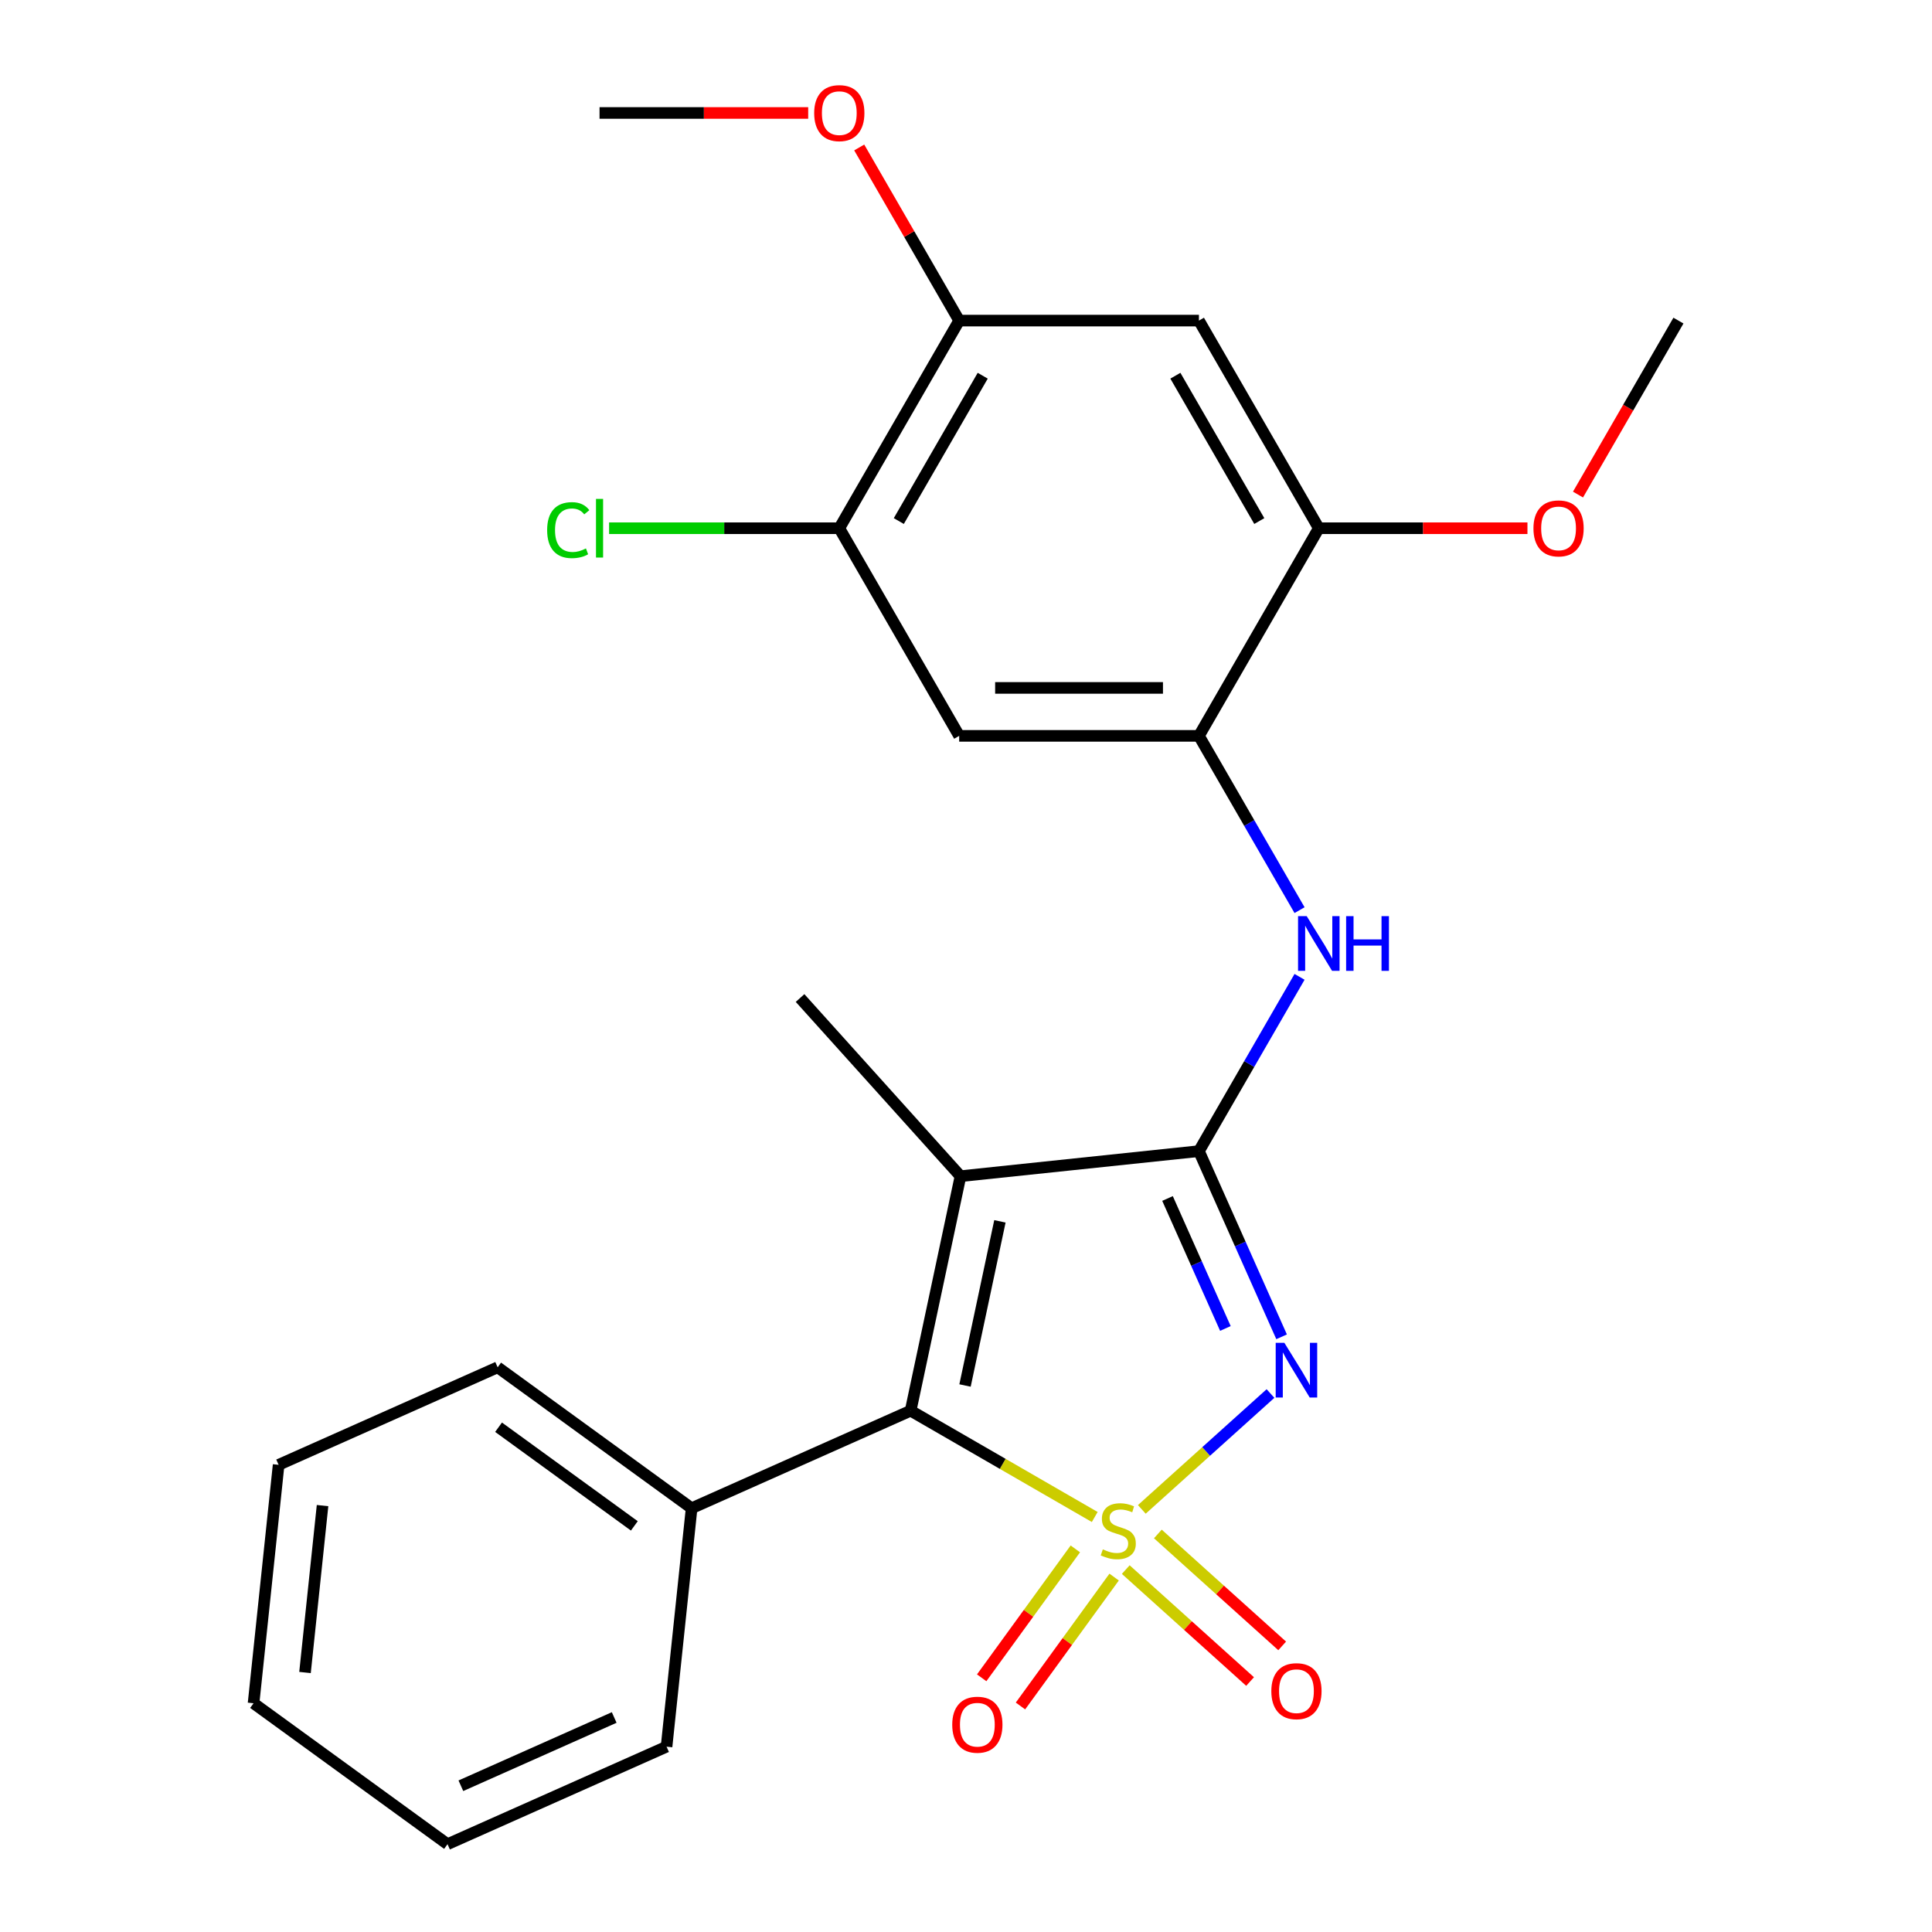 <?xml version='1.0' encoding='iso-8859-1'?>
<svg version='1.1' baseProfile='full'
              xmlns='http://www.w3.org/2000/svg'
                      xmlns:rdkit='http://www.rdkit.org/xml'
                      xmlns:xlink='http://www.w3.org/1999/xlink'
                  xml:space='preserve'
width='1000px' height='1000px' viewBox='0 0 1000 1000'>
<!-- END OF HEADER -->
<rect style='opacity:1.0;fill:#FFFFFF;stroke:none' width='1000' height='1000' x='0' y='0'> </rect>
<path class='bond-0' d='M 590.999,781.259 L 624.303,751.272' style='fill:none;fill-rule:evenodd;stroke:#CCCC00;stroke-width:6px;stroke-linecap:butt;stroke-linejoin:miter;stroke-opacity:1' />
<path class='bond-0' d='M 624.303,751.272 L 657.606,721.286' style='fill:none;fill-rule:evenodd;stroke:#0000FF;stroke-width:6px;stroke-linecap:butt;stroke-linejoin:miter;stroke-opacity:1' />
<path class='bond-2' d='M 566.635,785.194 L 518.99,757.687' style='fill:none;fill-rule:evenodd;stroke:#CCCC00;stroke-width:6px;stroke-linecap:butt;stroke-linejoin:miter;stroke-opacity:1' />
<path class='bond-2' d='M 518.99,757.687 L 471.346,730.18' style='fill:none;fill-rule:evenodd;stroke:#000000;stroke-width:6px;stroke-linecap:butt;stroke-linejoin:miter;stroke-opacity:1' />
<path class='bond-6' d='M 582.696,812.419 L 614.869,841.388' style='fill:none;fill-rule:evenodd;stroke:#CCCC00;stroke-width:6px;stroke-linecap:butt;stroke-linejoin:miter;stroke-opacity:1' />
<path class='bond-6' d='M 614.869,841.388 L 647.042,870.357' style='fill:none;fill-rule:evenodd;stroke:#FF0000;stroke-width:6px;stroke-linecap:butt;stroke-linejoin:miter;stroke-opacity:1' />
<path class='bond-6' d='M 599.303,793.975 L 631.476,822.944' style='fill:none;fill-rule:evenodd;stroke:#CCCC00;stroke-width:6px;stroke-linecap:butt;stroke-linejoin:miter;stroke-opacity:1' />
<path class='bond-6' d='M 631.476,822.944 L 663.65,851.913' style='fill:none;fill-rule:evenodd;stroke:#FF0000;stroke-width:6px;stroke-linecap:butt;stroke-linejoin:miter;stroke-opacity:1' />
<path class='bond-7' d='M 556.595,801.701 L 532.356,835.063' style='fill:none;fill-rule:evenodd;stroke:#CCCC00;stroke-width:6px;stroke-linecap:butt;stroke-linejoin:miter;stroke-opacity:1' />
<path class='bond-7' d='M 532.356,835.063 L 508.117,868.426' style='fill:none;fill-rule:evenodd;stroke:#FF0000;stroke-width:6px;stroke-linecap:butt;stroke-linejoin:miter;stroke-opacity:1' />
<path class='bond-7' d='M 576.674,816.29 L 552.435,849.652' style='fill:none;fill-rule:evenodd;stroke:#CCCC00;stroke-width:6px;stroke-linecap:butt;stroke-linejoin:miter;stroke-opacity:1' />
<path class='bond-7' d='M 552.435,849.652 L 528.196,883.014' style='fill:none;fill-rule:evenodd;stroke:#FF0000;stroke-width:6px;stroke-linecap:butt;stroke-linejoin:miter;stroke-opacity:1' />
<path class='bond-1' d='M 663.353,691.929 L 641.958,643.876' style='fill:none;fill-rule:evenodd;stroke:#0000FF;stroke-width:6px;stroke-linecap:butt;stroke-linejoin:miter;stroke-opacity:1' />
<path class='bond-1' d='M 641.958,643.876 L 620.564,595.823' style='fill:none;fill-rule:evenodd;stroke:#000000;stroke-width:6px;stroke-linecap:butt;stroke-linejoin:miter;stroke-opacity:1' />
<path class='bond-1' d='M 634.261,687.608 L 619.285,653.971' style='fill:none;fill-rule:evenodd;stroke:#0000FF;stroke-width:6px;stroke-linecap:butt;stroke-linejoin:miter;stroke-opacity:1' />
<path class='bond-1' d='M 619.285,653.971 L 604.309,620.334' style='fill:none;fill-rule:evenodd;stroke:#000000;stroke-width:6px;stroke-linecap:butt;stroke-linejoin:miter;stroke-opacity:1' />
<path class='bond-4' d='M 620.564,595.823 L 646.605,550.719' style='fill:none;fill-rule:evenodd;stroke:#000000;stroke-width:6px;stroke-linecap:butt;stroke-linejoin:miter;stroke-opacity:1' />
<path class='bond-4' d='M 646.605,550.719 L 672.646,505.615' style='fill:none;fill-rule:evenodd;stroke:#0000FF;stroke-width:6px;stroke-linecap:butt;stroke-linejoin:miter;stroke-opacity:1' />
<path class='bond-25' d='M 620.564,595.823 L 497.147,608.795' style='fill:none;fill-rule:evenodd;stroke:#000000;stroke-width:6px;stroke-linecap:butt;stroke-linejoin:miter;stroke-opacity:1' />
<path class='bond-3' d='M 471.346,730.18 L 497.147,608.795' style='fill:none;fill-rule:evenodd;stroke:#000000;stroke-width:6px;stroke-linecap:butt;stroke-linejoin:miter;stroke-opacity:1' />
<path class='bond-3' d='M 499.493,717.132 L 517.554,632.163' style='fill:none;fill-rule:evenodd;stroke:#000000;stroke-width:6px;stroke-linecap:butt;stroke-linejoin:miter;stroke-opacity:1' />
<path class='bond-13' d='M 471.346,730.18 L 357.979,780.654' style='fill:none;fill-rule:evenodd;stroke:#000000;stroke-width:6px;stroke-linecap:butt;stroke-linejoin:miter;stroke-opacity:1' />
<path class='bond-14' d='M 497.147,608.795 L 414.111,516.573' style='fill:none;fill-rule:evenodd;stroke:#000000;stroke-width:6px;stroke-linecap:butt;stroke-linejoin:miter;stroke-opacity:1' />
<path class='bond-5' d='M 672.646,471.09 L 646.605,425.986' style='fill:none;fill-rule:evenodd;stroke:#0000FF;stroke-width:6px;stroke-linecap:butt;stroke-linejoin:miter;stroke-opacity:1' />
<path class='bond-5' d='M 646.605,425.986 L 620.564,380.882' style='fill:none;fill-rule:evenodd;stroke:#000000;stroke-width:6px;stroke-linecap:butt;stroke-linejoin:miter;stroke-opacity:1' />
<path class='bond-8' d='M 620.564,380.882 L 496.468,380.882' style='fill:none;fill-rule:evenodd;stroke:#000000;stroke-width:6px;stroke-linecap:butt;stroke-linejoin:miter;stroke-opacity:1' />
<path class='bond-8' d='M 601.95,356.063 L 515.082,356.063' style='fill:none;fill-rule:evenodd;stroke:#000000;stroke-width:6px;stroke-linecap:butt;stroke-linejoin:miter;stroke-opacity:1' />
<path class='bond-10' d='M 620.564,380.882 L 682.612,273.411' style='fill:none;fill-rule:evenodd;stroke:#000000;stroke-width:6px;stroke-linecap:butt;stroke-linejoin:miter;stroke-opacity:1' />
<path class='bond-11' d='M 496.468,380.882 L 434.419,273.411' style='fill:none;fill-rule:evenodd;stroke:#000000;stroke-width:6px;stroke-linecap:butt;stroke-linejoin:miter;stroke-opacity:1' />
<path class='bond-9' d='M 620.564,165.941 L 682.612,273.411' style='fill:none;fill-rule:evenodd;stroke:#000000;stroke-width:6px;stroke-linecap:butt;stroke-linejoin:miter;stroke-opacity:1' />
<path class='bond-9' d='M 608.377,194.471 L 651.811,269.7' style='fill:none;fill-rule:evenodd;stroke:#000000;stroke-width:6px;stroke-linecap:butt;stroke-linejoin:miter;stroke-opacity:1' />
<path class='bond-12' d='M 620.564,165.941 L 496.468,165.941' style='fill:none;fill-rule:evenodd;stroke:#000000;stroke-width:6px;stroke-linecap:butt;stroke-linejoin:miter;stroke-opacity:1' />
<path class='bond-16' d='M 682.612,273.411 L 736.609,273.411' style='fill:none;fill-rule:evenodd;stroke:#000000;stroke-width:6px;stroke-linecap:butt;stroke-linejoin:miter;stroke-opacity:1' />
<path class='bond-16' d='M 736.609,273.411 L 790.606,273.411' style='fill:none;fill-rule:evenodd;stroke:#FF0000;stroke-width:6px;stroke-linecap:butt;stroke-linejoin:miter;stroke-opacity:1' />
<path class='bond-15' d='M 434.419,273.411 L 374.842,273.411' style='fill:none;fill-rule:evenodd;stroke:#000000;stroke-width:6px;stroke-linecap:butt;stroke-linejoin:miter;stroke-opacity:1' />
<path class='bond-15' d='M 374.842,273.411 L 315.265,273.411' style='fill:none;fill-rule:evenodd;stroke:#00CC00;stroke-width:6px;stroke-linecap:butt;stroke-linejoin:miter;stroke-opacity:1' />
<path class='bond-27' d='M 434.419,273.411 L 496.468,165.941' style='fill:none;fill-rule:evenodd;stroke:#000000;stroke-width:6px;stroke-linecap:butt;stroke-linejoin:miter;stroke-opacity:1' />
<path class='bond-27' d='M 465.221,269.7 L 508.654,194.471' style='fill:none;fill-rule:evenodd;stroke:#000000;stroke-width:6px;stroke-linecap:butt;stroke-linejoin:miter;stroke-opacity:1' />
<path class='bond-17' d='M 496.468,165.941 L 470.6,121.137' style='fill:none;fill-rule:evenodd;stroke:#000000;stroke-width:6px;stroke-linecap:butt;stroke-linejoin:miter;stroke-opacity:1' />
<path class='bond-17' d='M 470.6,121.137 L 444.732,76.332' style='fill:none;fill-rule:evenodd;stroke:#FF0000;stroke-width:6px;stroke-linecap:butt;stroke-linejoin:miter;stroke-opacity:1' />
<path class='bond-18' d='M 357.979,780.654 L 257.582,707.712' style='fill:none;fill-rule:evenodd;stroke:#000000;stroke-width:6px;stroke-linecap:butt;stroke-linejoin:miter;stroke-opacity:1' />
<path class='bond-18' d='M 328.331,789.792 L 258.053,738.733' style='fill:none;fill-rule:evenodd;stroke:#000000;stroke-width:6px;stroke-linecap:butt;stroke-linejoin:miter;stroke-opacity:1' />
<path class='bond-19' d='M 357.979,780.654 L 345.007,904.071' style='fill:none;fill-rule:evenodd;stroke:#000000;stroke-width:6px;stroke-linecap:butt;stroke-linejoin:miter;stroke-opacity:1' />
<path class='bond-20' d='M 816.768,255.989 L 842.762,210.965' style='fill:none;fill-rule:evenodd;stroke:#FF0000;stroke-width:6px;stroke-linecap:butt;stroke-linejoin:miter;stroke-opacity:1' />
<path class='bond-20' d='M 842.762,210.965 L 868.757,165.941' style='fill:none;fill-rule:evenodd;stroke:#000000;stroke-width:6px;stroke-linecap:butt;stroke-linejoin:miter;stroke-opacity:1' />
<path class='bond-21' d='M 418.317,58.47 L 364.32,58.47' style='fill:none;fill-rule:evenodd;stroke:#FF0000;stroke-width:6px;stroke-linecap:butt;stroke-linejoin:miter;stroke-opacity:1' />
<path class='bond-21' d='M 364.32,58.47 L 310.323,58.47' style='fill:none;fill-rule:evenodd;stroke:#000000;stroke-width:6px;stroke-linecap:butt;stroke-linejoin:miter;stroke-opacity:1' />
<path class='bond-23' d='M 257.582,707.712 L 144.215,758.187' style='fill:none;fill-rule:evenodd;stroke:#000000;stroke-width:6px;stroke-linecap:butt;stroke-linejoin:miter;stroke-opacity:1' />
<path class='bond-22' d='M 345.007,904.071 L 231.639,954.545' style='fill:none;fill-rule:evenodd;stroke:#000000;stroke-width:6px;stroke-linecap:butt;stroke-linejoin:miter;stroke-opacity:1' />
<path class='bond-22' d='M 317.907,888.969 L 238.549,924.301' style='fill:none;fill-rule:evenodd;stroke:#000000;stroke-width:6px;stroke-linecap:butt;stroke-linejoin:miter;stroke-opacity:1' />
<path class='bond-24' d='M 231.639,954.545 L 131.243,881.603' style='fill:none;fill-rule:evenodd;stroke:#000000;stroke-width:6px;stroke-linecap:butt;stroke-linejoin:miter;stroke-opacity:1' />
<path class='bond-26' d='M 144.215,758.187 L 131.243,881.603' style='fill:none;fill-rule:evenodd;stroke:#000000;stroke-width:6px;stroke-linecap:butt;stroke-linejoin:miter;stroke-opacity:1' />
<path class='bond-26' d='M 166.952,779.294 L 157.872,865.685' style='fill:none;fill-rule:evenodd;stroke:#000000;stroke-width:6px;stroke-linecap:butt;stroke-linejoin:miter;stroke-opacity:1' />
<path  class='atom-0' d='M 570.817 801.948
Q 571.137 802.068, 572.457 802.628
Q 573.777 803.188, 575.217 803.548
Q 576.697 803.868, 578.137 803.868
Q 580.817 803.868, 582.377 802.588
Q 583.937 801.268, 583.937 798.988
Q 583.937 797.428, 583.137 796.468
Q 582.377 795.508, 581.177 794.988
Q 579.977 794.468, 577.977 793.868
Q 575.457 793.108, 573.937 792.388
Q 572.457 791.668, 571.377 790.148
Q 570.337 788.628, 570.337 786.068
Q 570.337 782.508, 572.737 780.308
Q 575.177 778.108, 579.977 778.108
Q 583.257 778.108, 586.977 779.668
L 586.057 782.748
Q 582.657 781.348, 580.097 781.348
Q 577.337 781.348, 575.817 782.508
Q 574.297 783.628, 574.337 785.588
Q 574.337 787.108, 575.097 788.028
Q 575.897 788.948, 577.017 789.468
Q 578.177 789.988, 580.097 790.588
Q 582.657 791.388, 584.177 792.188
Q 585.697 792.988, 586.777 794.628
Q 587.897 796.228, 587.897 798.988
Q 587.897 802.908, 585.257 805.028
Q 582.657 807.108, 578.297 807.108
Q 575.777 807.108, 573.857 806.548
Q 571.977 806.028, 569.737 805.108
L 570.817 801.948
' fill='#CCCC00'/>
<path  class='atom-1' d='M 664.779 695.031
L 674.059 710.031
Q 674.979 711.511, 676.459 714.191
Q 677.939 716.871, 678.019 717.031
L 678.019 695.031
L 681.779 695.031
L 681.779 723.351
L 677.899 723.351
L 667.939 706.951
Q 666.779 705.031, 665.539 702.831
Q 664.339 700.631, 663.979 699.951
L 663.979 723.351
L 660.299 723.351
L 660.299 695.031
L 664.779 695.031
' fill='#0000FF'/>
<path  class='atom-5' d='M 676.352 474.193
L 685.632 489.193
Q 686.552 490.673, 688.032 493.353
Q 689.512 496.033, 689.592 496.193
L 689.592 474.193
L 693.352 474.193
L 693.352 502.513
L 689.472 502.513
L 679.512 486.113
Q 678.352 484.193, 677.112 481.993
Q 675.912 479.793, 675.552 479.113
L 675.552 502.513
L 671.872 502.513
L 671.872 474.193
L 676.352 474.193
' fill='#0000FF'/>
<path  class='atom-5' d='M 696.752 474.193
L 700.592 474.193
L 700.592 486.233
L 715.072 486.233
L 715.072 474.193
L 718.912 474.193
L 718.912 502.513
L 715.072 502.513
L 715.072 489.433
L 700.592 489.433
L 700.592 502.513
L 696.752 502.513
L 696.752 474.193
' fill='#0000FF'/>
<path  class='atom-7' d='M 658.039 875.345
Q 658.039 868.545, 661.399 864.745
Q 664.759 860.945, 671.039 860.945
Q 677.319 860.945, 680.679 864.745
Q 684.039 868.545, 684.039 875.345
Q 684.039 882.225, 680.639 886.145
Q 677.239 890.025, 671.039 890.025
Q 664.799 890.025, 661.399 886.145
Q 658.039 882.265, 658.039 875.345
M 671.039 886.825
Q 675.359 886.825, 677.679 883.945
Q 680.039 881.025, 680.039 875.345
Q 680.039 869.785, 677.679 866.985
Q 675.359 864.145, 671.039 864.145
Q 666.719 864.145, 664.359 866.945
Q 662.039 869.745, 662.039 875.345
Q 662.039 881.065, 664.359 883.945
Q 666.719 886.825, 671.039 886.825
' fill='#FF0000'/>
<path  class='atom-8' d='M 492.875 892.704
Q 492.875 885.904, 496.235 882.104
Q 499.595 878.304, 505.875 878.304
Q 512.155 878.304, 515.515 882.104
Q 518.875 885.904, 518.875 892.704
Q 518.875 899.584, 515.475 903.504
Q 512.075 907.384, 505.875 907.384
Q 499.635 907.384, 496.235 903.504
Q 492.875 899.624, 492.875 892.704
M 505.875 904.184
Q 510.195 904.184, 512.515 901.304
Q 514.875 898.384, 514.875 892.704
Q 514.875 887.144, 512.515 884.344
Q 510.195 881.504, 505.875 881.504
Q 501.555 881.504, 499.195 884.304
Q 496.875 887.104, 496.875 892.704
Q 496.875 898.424, 499.195 901.304
Q 501.555 904.184, 505.875 904.184
' fill='#FF0000'/>
<path  class='atom-16' d='M 283.203 274.391
Q 283.203 267.351, 286.483 263.671
Q 289.803 259.951, 296.083 259.951
Q 301.923 259.951, 305.043 264.071
L 302.403 266.231
Q 300.123 263.231, 296.083 263.231
Q 291.803 263.231, 289.523 266.111
Q 287.283 268.951, 287.283 274.391
Q 287.283 279.991, 289.603 282.871
Q 291.963 285.751, 296.523 285.751
Q 299.643 285.751, 303.283 283.871
L 304.403 286.871
Q 302.923 287.831, 300.683 288.391
Q 298.443 288.951, 295.963 288.951
Q 289.803 288.951, 286.483 285.191
Q 283.203 281.431, 283.203 274.391
' fill='#00CC00'/>
<path  class='atom-16' d='M 308.483 258.231
L 312.163 258.231
L 312.163 288.591
L 308.483 288.591
L 308.483 258.231
' fill='#00CC00'/>
<path  class='atom-17' d='M 793.709 273.491
Q 793.709 266.691, 797.069 262.891
Q 800.429 259.091, 806.709 259.091
Q 812.989 259.091, 816.349 262.891
Q 819.709 266.691, 819.709 273.491
Q 819.709 280.371, 816.309 284.291
Q 812.909 288.171, 806.709 288.171
Q 800.469 288.171, 797.069 284.291
Q 793.709 280.411, 793.709 273.491
M 806.709 284.971
Q 811.029 284.971, 813.349 282.091
Q 815.709 279.171, 815.709 273.491
Q 815.709 267.931, 813.349 265.131
Q 811.029 262.291, 806.709 262.291
Q 802.389 262.291, 800.029 265.091
Q 797.709 267.891, 797.709 273.491
Q 797.709 279.211, 800.029 282.091
Q 802.389 284.971, 806.709 284.971
' fill='#FF0000'/>
<path  class='atom-18' d='M 421.419 58.55
Q 421.419 51.75, 424.779 47.95
Q 428.139 44.15, 434.419 44.15
Q 440.699 44.15, 444.059 47.95
Q 447.419 51.75, 447.419 58.55
Q 447.419 65.43, 444.019 69.35
Q 440.619 73.23, 434.419 73.23
Q 428.179 73.23, 424.779 69.35
Q 421.419 65.47, 421.419 58.55
M 434.419 70.03
Q 438.739 70.03, 441.059 67.15
Q 443.419 64.23, 443.419 58.55
Q 443.419 52.99, 441.059 50.19
Q 438.739 47.35, 434.419 47.35
Q 430.099 47.35, 427.739 50.15
Q 425.419 52.95, 425.419 58.55
Q 425.419 64.27, 427.739 67.15
Q 430.099 70.03, 434.419 70.03
' fill='#FF0000'/>
</svg>
